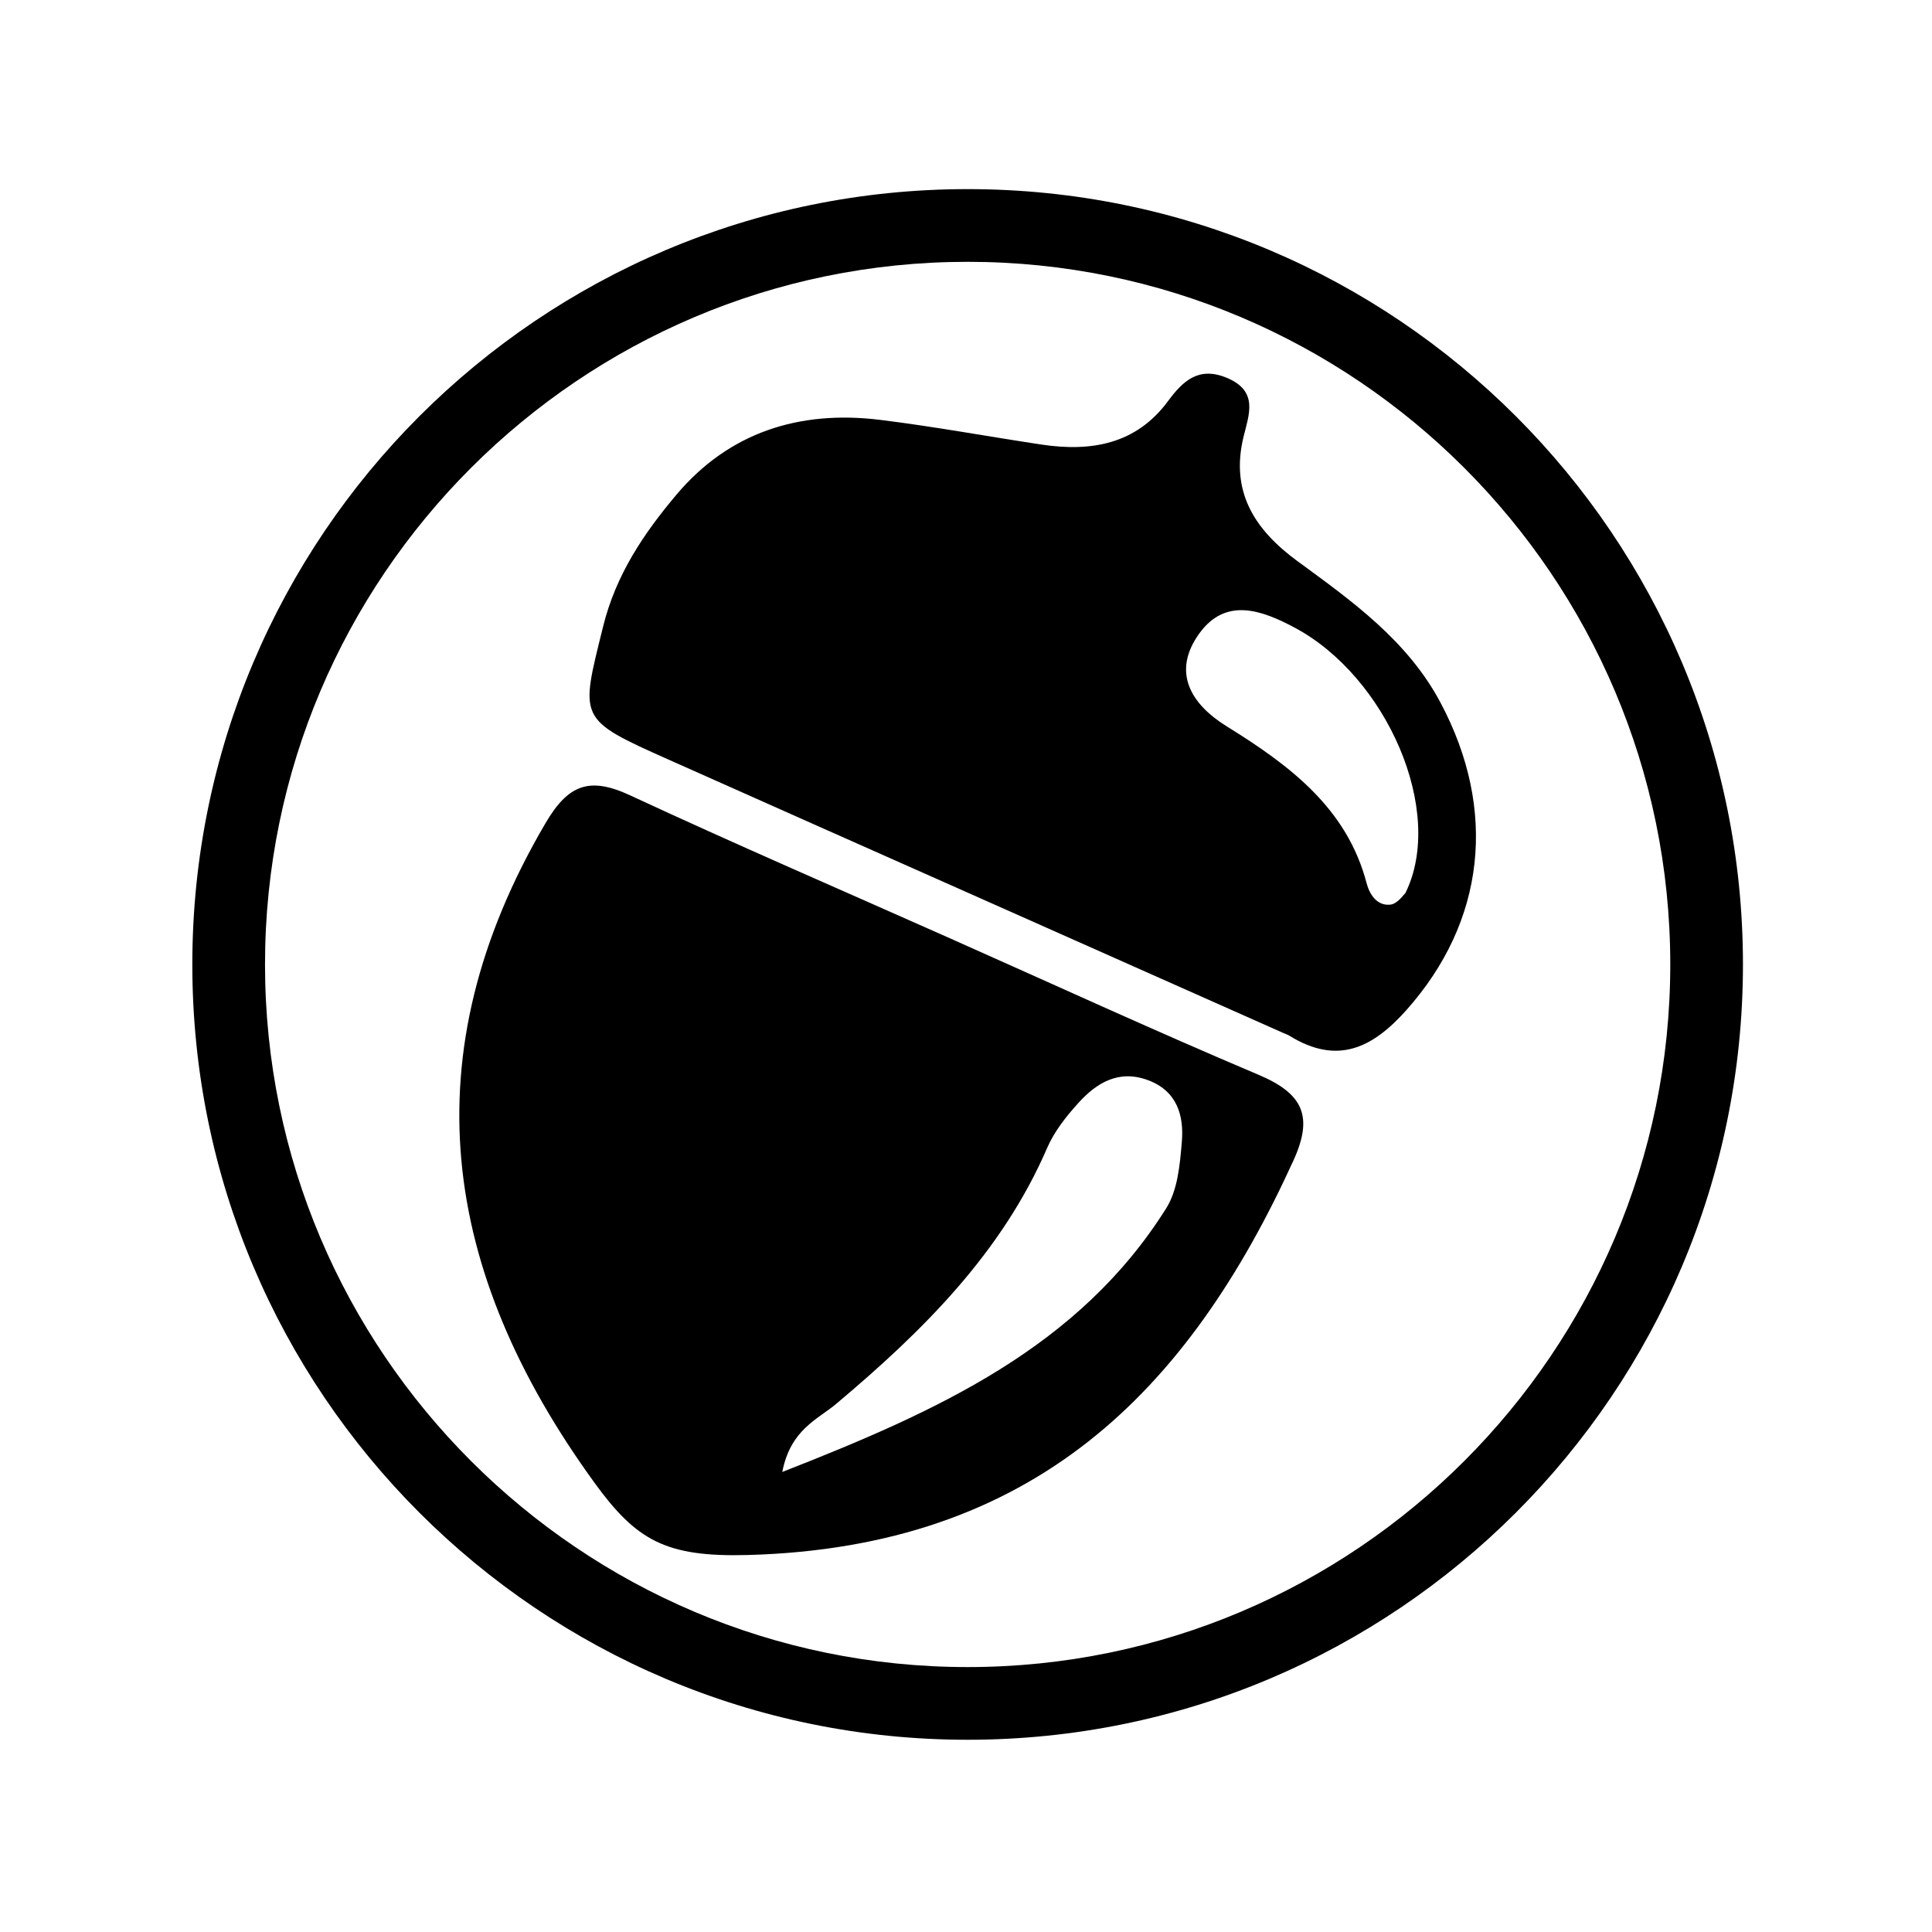 <svg width="134" height="134" viewBox="0 0 134 134" fill="none" xmlns="http://www.w3.org/2000/svg">
<path d="M81.969 79.211C81.836 80.772 81.688 82.53 80.884 83.808C74.838 93.43 65.078 97.859 54.258 102.092C54.832 99.146 56.691 98.466 57.986 97.378C63.998 92.325 69.482 86.899 72.628 79.62C73.123 78.473 73.959 77.417 74.818 76.473C76.067 75.102 77.597 74.168 79.614 74.915C81.664 75.674 82.122 77.398 81.969 79.211ZM87.297 74.548C80.047 71.482 72.897 68.194 65.706 64.998C58.366 61.733 50.986 58.548 43.705 55.164C40.872 53.847 39.406 54.417 37.833 57.097C28.418 73.147 30.556 88.138 41.245 102.858C44.135 106.836 46.166 108.007 51.858 107.853C71.688 107.315 82.404 96.531 89.717 80.475C91.112 77.411 90.364 75.845 87.297 74.548Z" fill="black"/>
<path d="M97.481 61.932C97.376 62.021 96.943 62.685 96.437 62.743C95.496 62.85 94.982 62.014 94.784 61.254C93.417 56.041 89.435 53.075 85.072 50.371C82.552 48.808 81.27 46.577 83.185 43.932C85.019 41.398 87.524 42.321 89.786 43.527C96.17 46.927 100.266 56.263 97.481 61.932ZM99.908 48.728C97.619 44.429 93.787 41.7 89.991 38.922C86.963 36.704 85.331 34.06 86.252 30.285C86.624 28.758 87.299 27.14 85.115 26.216C83.131 25.376 82.031 26.439 81.013 27.819C78.814 30.797 75.716 31.355 72.243 30.835C68.506 30.272 64.786 29.583 61.037 29.121C55.424 28.429 50.553 30.002 46.925 34.301C44.646 37.002 42.716 39.867 41.831 43.452C40.24 49.896 40.029 49.855 46.349 52.675C53.226 55.745 60.11 58.798 66.992 61.857C74.322 65.116 81.652 68.376 88.982 71.635C89.131 71.702 89.292 71.752 89.43 71.836C92.748 73.89 95.19 72.698 97.534 70.07C103.027 63.913 103.873 56.177 99.908 48.728Z" fill="black"/>
<path d="M67.114 13.117C37.414 13.117 13.339 37.193 13.339 66.892C13.339 96.591 37.414 120.667 67.114 120.667C96.812 120.667 120.888 96.591 120.888 66.892C120.888 37.193 96.812 13.117 67.114 13.117ZM67.114 18.159C93.985 18.159 115.847 40.021 115.847 66.892C115.847 93.763 93.985 115.625 67.114 115.625C40.242 115.625 18.381 93.763 18.381 66.892C18.381 40.021 40.242 18.159 67.114 18.159Z" fill="black"/>
</svg>
